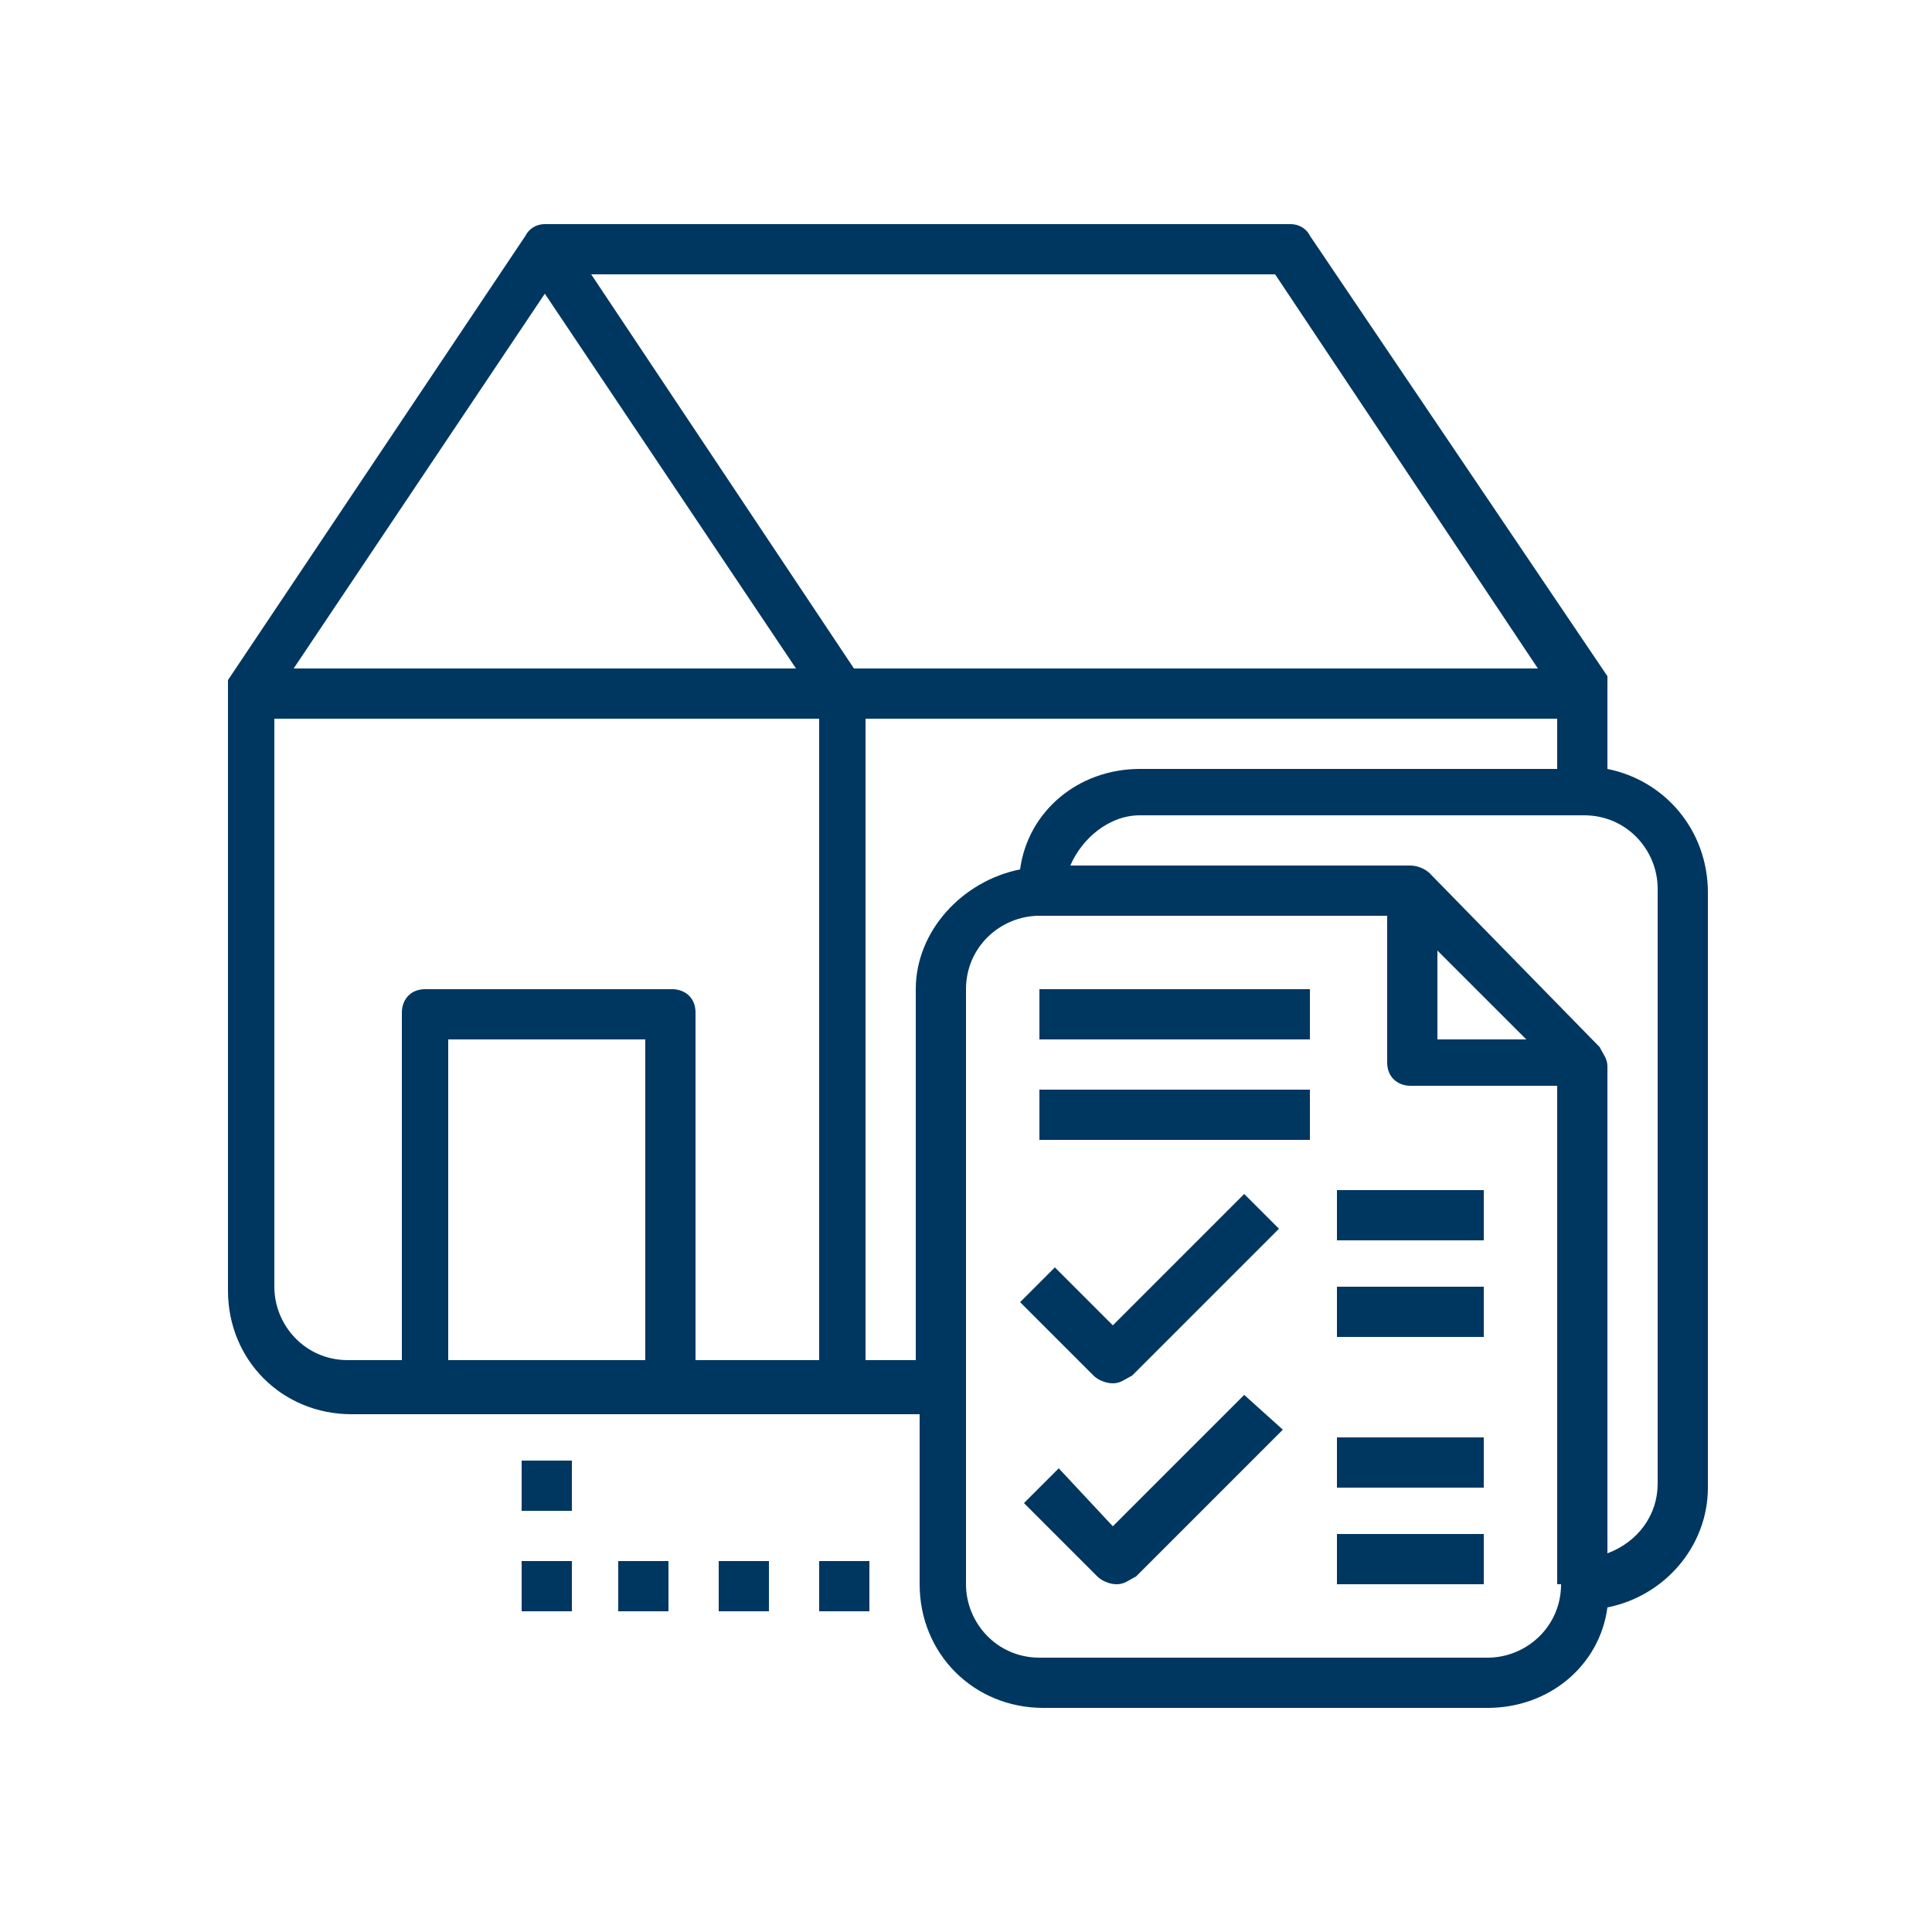 <?xml version="1.0" encoding="utf-8"?>
<!-- Generator: Adobe Illustrator 24.2.0, SVG Export Plug-In . SVG Version: 6.00 Build 0)  -->
<svg version="1.1" id="Ebene_1" xmlns="http://www.w3.org/2000/svg" xmlns:xlink="http://www.w3.org/1999/xlink" x="0px" y="0px"
	 width="50px" height="50px" viewBox="0 0 50 50" style="enable-background:new 0 0 50 50;" xml:space="preserve">
<style type="text/css">
	.st0{fill:#003761;}
</style>
<g>
	<g>
		<g>
			<path class="st0" d="M41.6,19.9v-2c0,0,0,0,0,0c0-0.1,0-0.1,0-0.2c0,0,0,0,0-0.1c0,0,0-0.1,0-0.1L33.9,6.1
				c-0.1-0.2-0.3-0.3-0.5-0.3H14.1c-0.2,0-0.4,0.1-0.5,0.3c0,0,0,0,0,0L5.9,17.6c0,0,0,0,0,0.1c0,0,0,0,0,0.1c0,0.1,0,0.1,0,0.2
				c0,0,0,0,0,0v15.4c0,1.8,1.4,3.2,3.2,3.2h1.9h6.4h4.5h1.9V41c0,1.8,1.4,3.2,3.2,3.2h11.5c1.6,0,2.9-1.1,3.1-2.6
				c1.5-0.3,2.6-1.6,2.6-3.1V23.1C44.2,21.5,43.1,20.2,41.6,19.9z M14.1,7.6l6.5,9.7h-13L14.1,7.6z M16.7,35.2h-5.1v-8.3h5.1V35.2z
				 M21.2,35.2H18v-9c0-0.4-0.3-0.6-0.6-0.6h-6.4c-0.4,0-0.6,0.3-0.6,0.6v9H9c-1.1,0-1.9-0.9-1.9-1.9V18.6h14.1V35.2z M15.3,7.1H33
				l6.8,10.2H22.1L15.3,7.1z M23.7,25.6v9.6h-1.3V18.6h17.9v1.3H29.5c-1.6,0-2.9,1.1-3.1,2.6C24.9,22.8,23.7,24.1,23.7,25.6z
				 M40.4,41c0,1.1-0.9,1.9-1.9,1.9H26.9c-1.1,0-1.9-0.9-1.9-1.9V25.6c0-1.1,0.9-1.9,1.9-1.9h9v3.8c0,0.4,0.3,0.6,0.6,0.6h3.8V41z
				 M37.2,26.9v-2.3l2.3,2.3H37.2z M42.9,38.4c0,0.8-0.5,1.5-1.3,1.8V27.6c0-0.2-0.1-0.3-0.2-0.5L37,22.6c-0.1-0.1-0.3-0.2-0.5-0.2
				h-8.8c0.3-0.7,1-1.3,1.8-1.3H41c1.1,0,1.9,0.9,1.9,1.9V38.4z"/>
		</g>
	</g>
	<g>
		<g>
			<rect x="13.5" y="37.8" class="st0" width="1.3" height="1.3"/>
		</g>
	</g>
	<g>
		<g>
			<rect x="13.5" y="40.4" class="st0" width="1.3" height="1.3"/>
		</g>
	</g>
	<g>
		<g>
			<rect x="16" y="40.4" class="st0" width="1.3" height="1.3"/>
		</g>
	</g>
	<g>
		<g>
			<rect x="18.6" y="40.4" class="st0" width="1.3" height="1.3"/>
		</g>
	</g>
	<g>
		<g>
			<rect x="21.2" y="40.4" class="st0" width="1.3" height="1.3"/>
		</g>
	</g>
	<g>
		<g>
			<rect x="26.9" y="25.6" class="st0" width="7" height="1.3"/>
		</g>
	</g>
	<g>
		<g>
			<rect x="26.9" y="28.2" class="st0" width="7" height="1.3"/>
		</g>
	</g>
	<g>
		<g>
			<rect x="34.6" y="30.8" class="st0" width="3.8" height="1.3"/>
		</g>
	</g>
	<g>
		<g>
			<rect x="34.6" y="33.3" class="st0" width="3.8" height="1.3"/>
		</g>
	</g>
	<g>
		<g>
			<rect x="34.6" y="37.2" class="st0" width="3.8" height="1.3"/>
		</g>
	</g>
	<g>
		<g>
			<rect x="34.6" y="39.7" class="st0" width="3.8" height="1.3"/>
		</g>
	</g>
	<g>
		<g>
			<path class="st0" d="M32.2,30.9l-3.4,3.4l-1.5-1.5l-0.9,0.9l1.9,1.9c0.1,0.1,0.3,0.2,0.5,0.2c0.2,0,0.3-0.1,0.5-0.2l3.8-3.8
				L32.2,30.9z"/>
		</g>
	</g>
	<g>
		<g>
			<path class="st0" d="M32.2,36.1l-3.4,3.4L27.4,38l-0.9,0.9l1.9,1.9c0.1,0.1,0.3,0.2,0.5,0.2c0.2,0,0.3-0.1,0.5-0.2l3.8-3.8
				L32.2,36.1z"/>
		</g>
	</g>
</g>
</svg>
